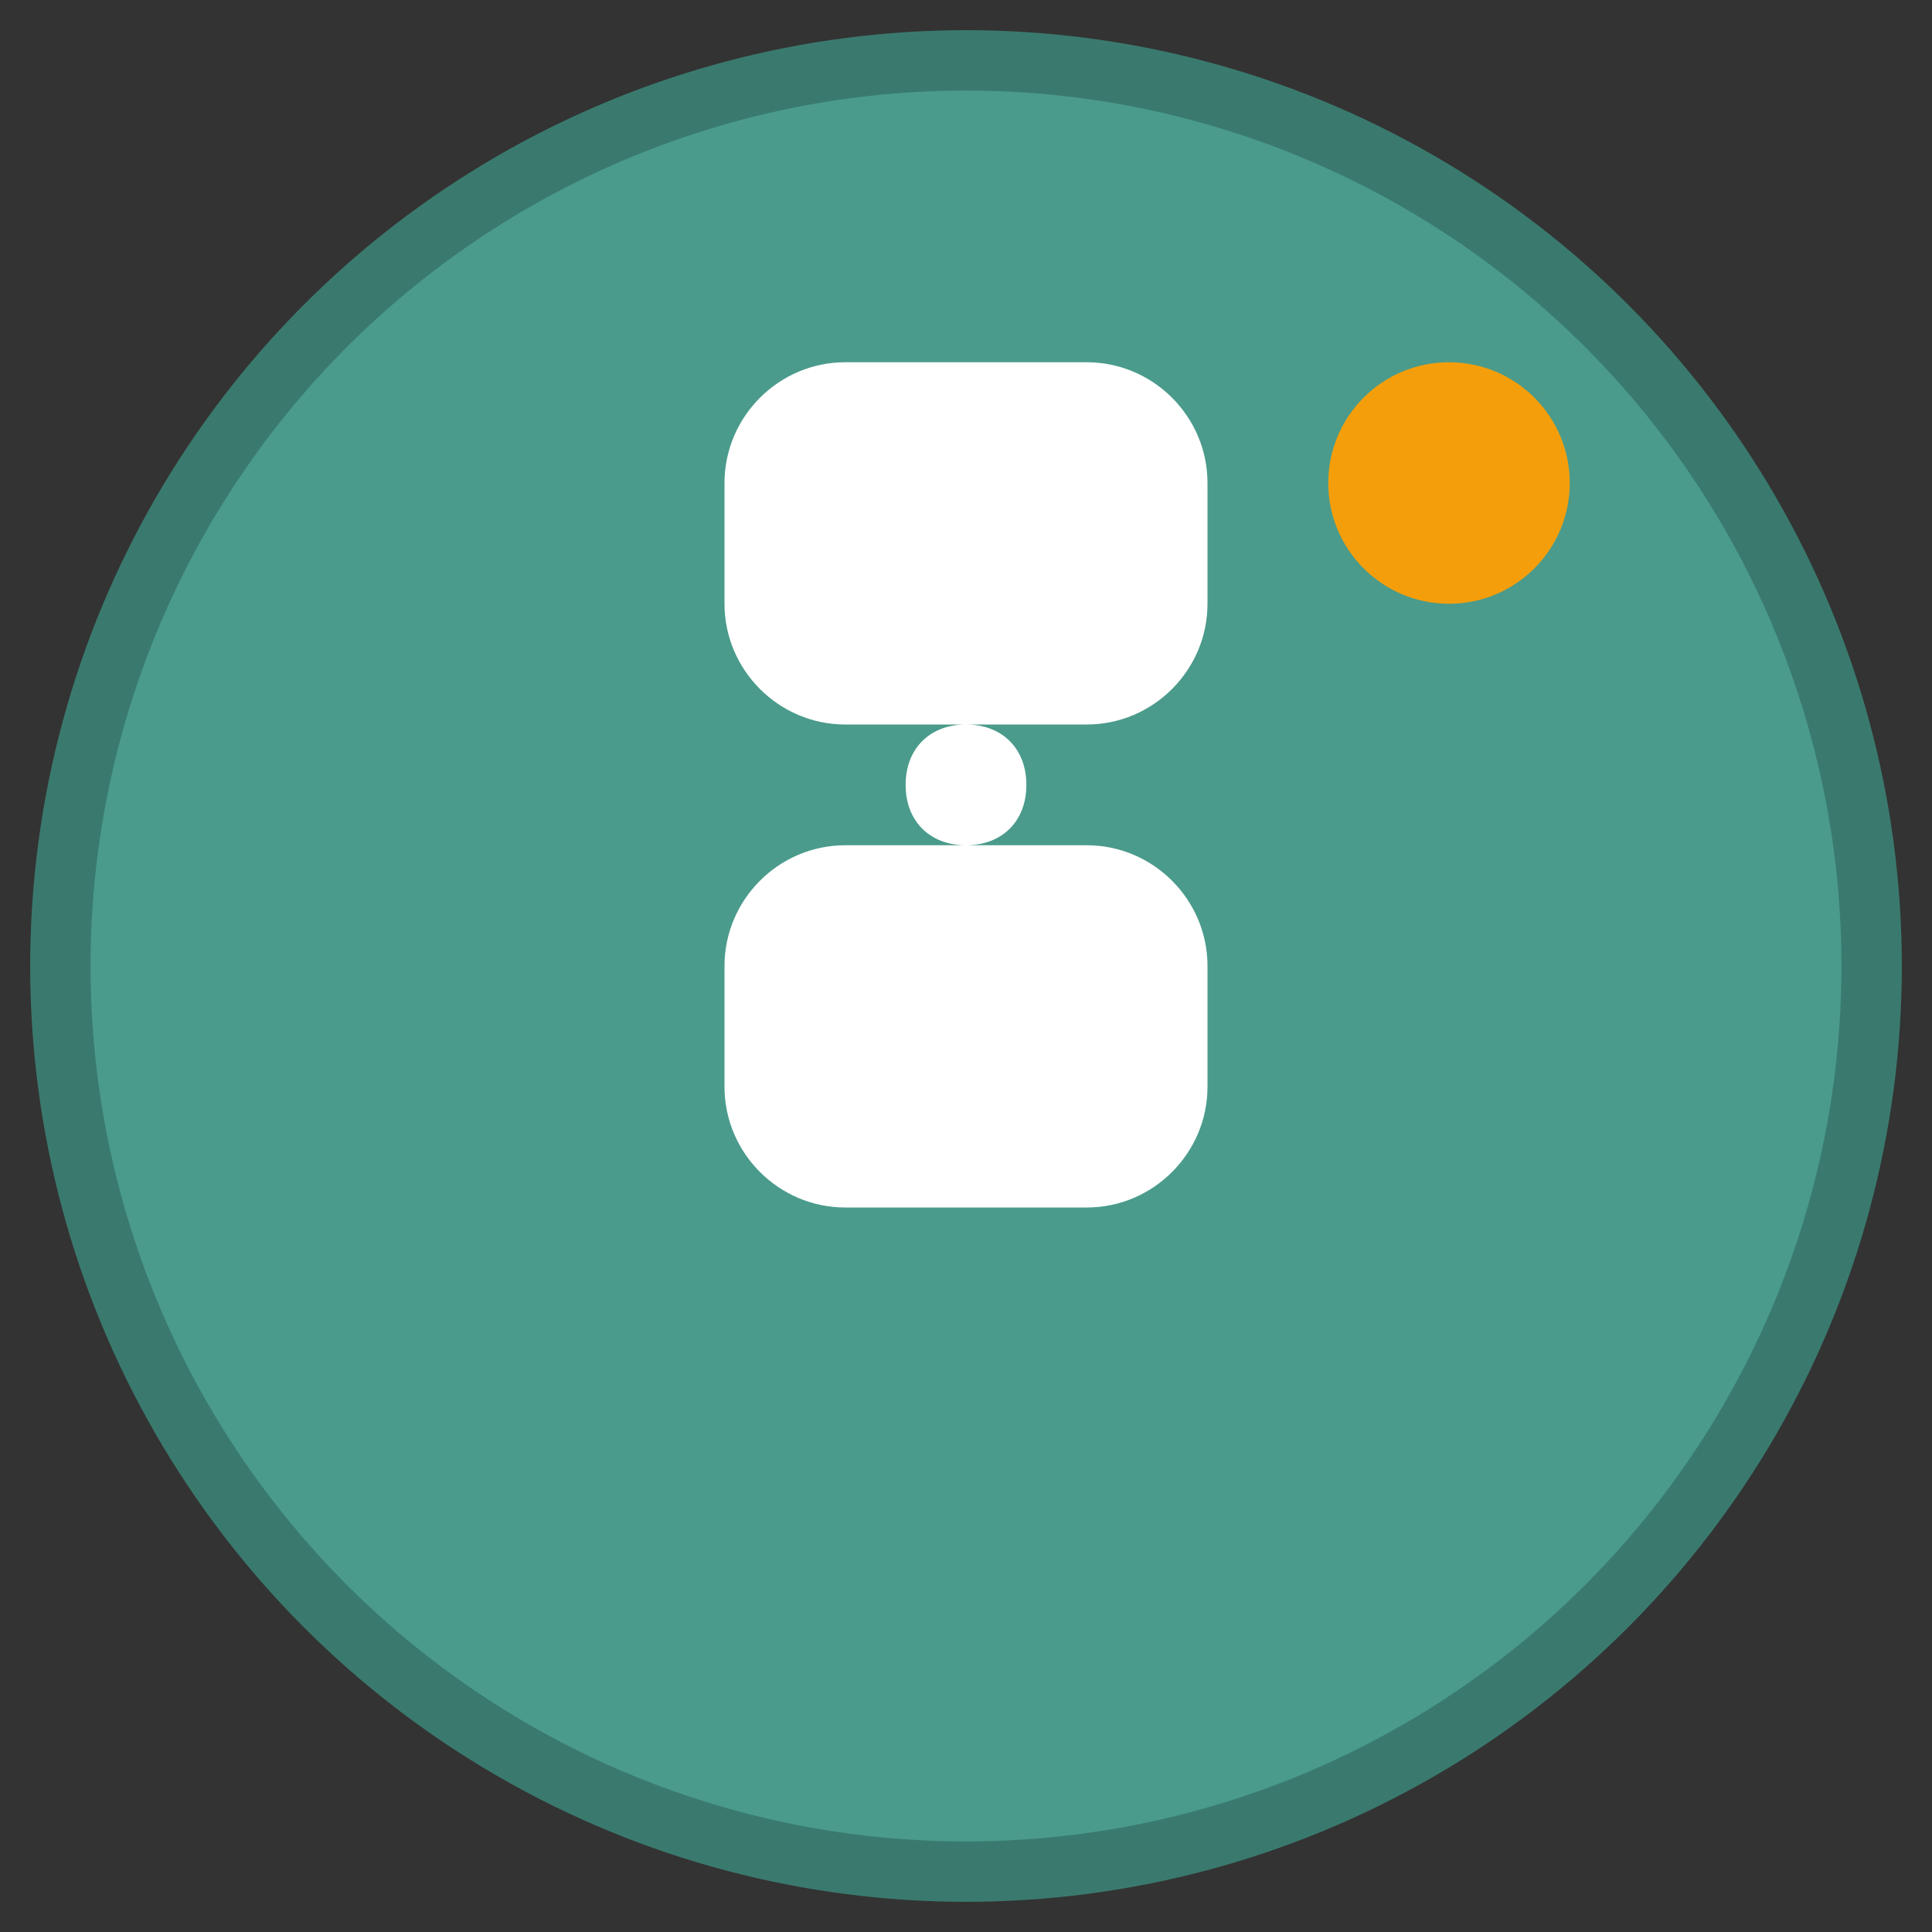 <svg xmlns="http://www.w3.org/2000/svg" viewBox="0 0 32 32" width="32" height="32">
  <rect x="0" y="0" width="32" height="32" fill="#333333" stroke="none"/>
  <!-- Background circle -->
  <circle cx="16" cy="16" r="15" fill="#4A9B8B" stroke="#3a7a6e" stroke-width="1"/>
  
  <!-- Letter S for Sage -->
  <path d="M12 8c0-1.1.9-2 2-2h4c1.1 0 2 .9 2 2v2c0 1.1-.9 2-2 2h-2c-.6 0-1 .4-1 1s.4 1 1 1h2c1.1 0 2 .9 2 2v2c0 1.1-.9 2-2 2h-4c-1.1 0-2-.9-2-2v-2c0-1.1.9-2 2-2h2c.6 0 1-.4 1-1s-.4-1-1-1h-2c-1.1 0-2-.9-2-2V8z" fill="white"/>
  
  <!-- Small accent dot -->
  <circle cx="24" cy="8" r="2" fill="#F59E0B"/>
</svg>
